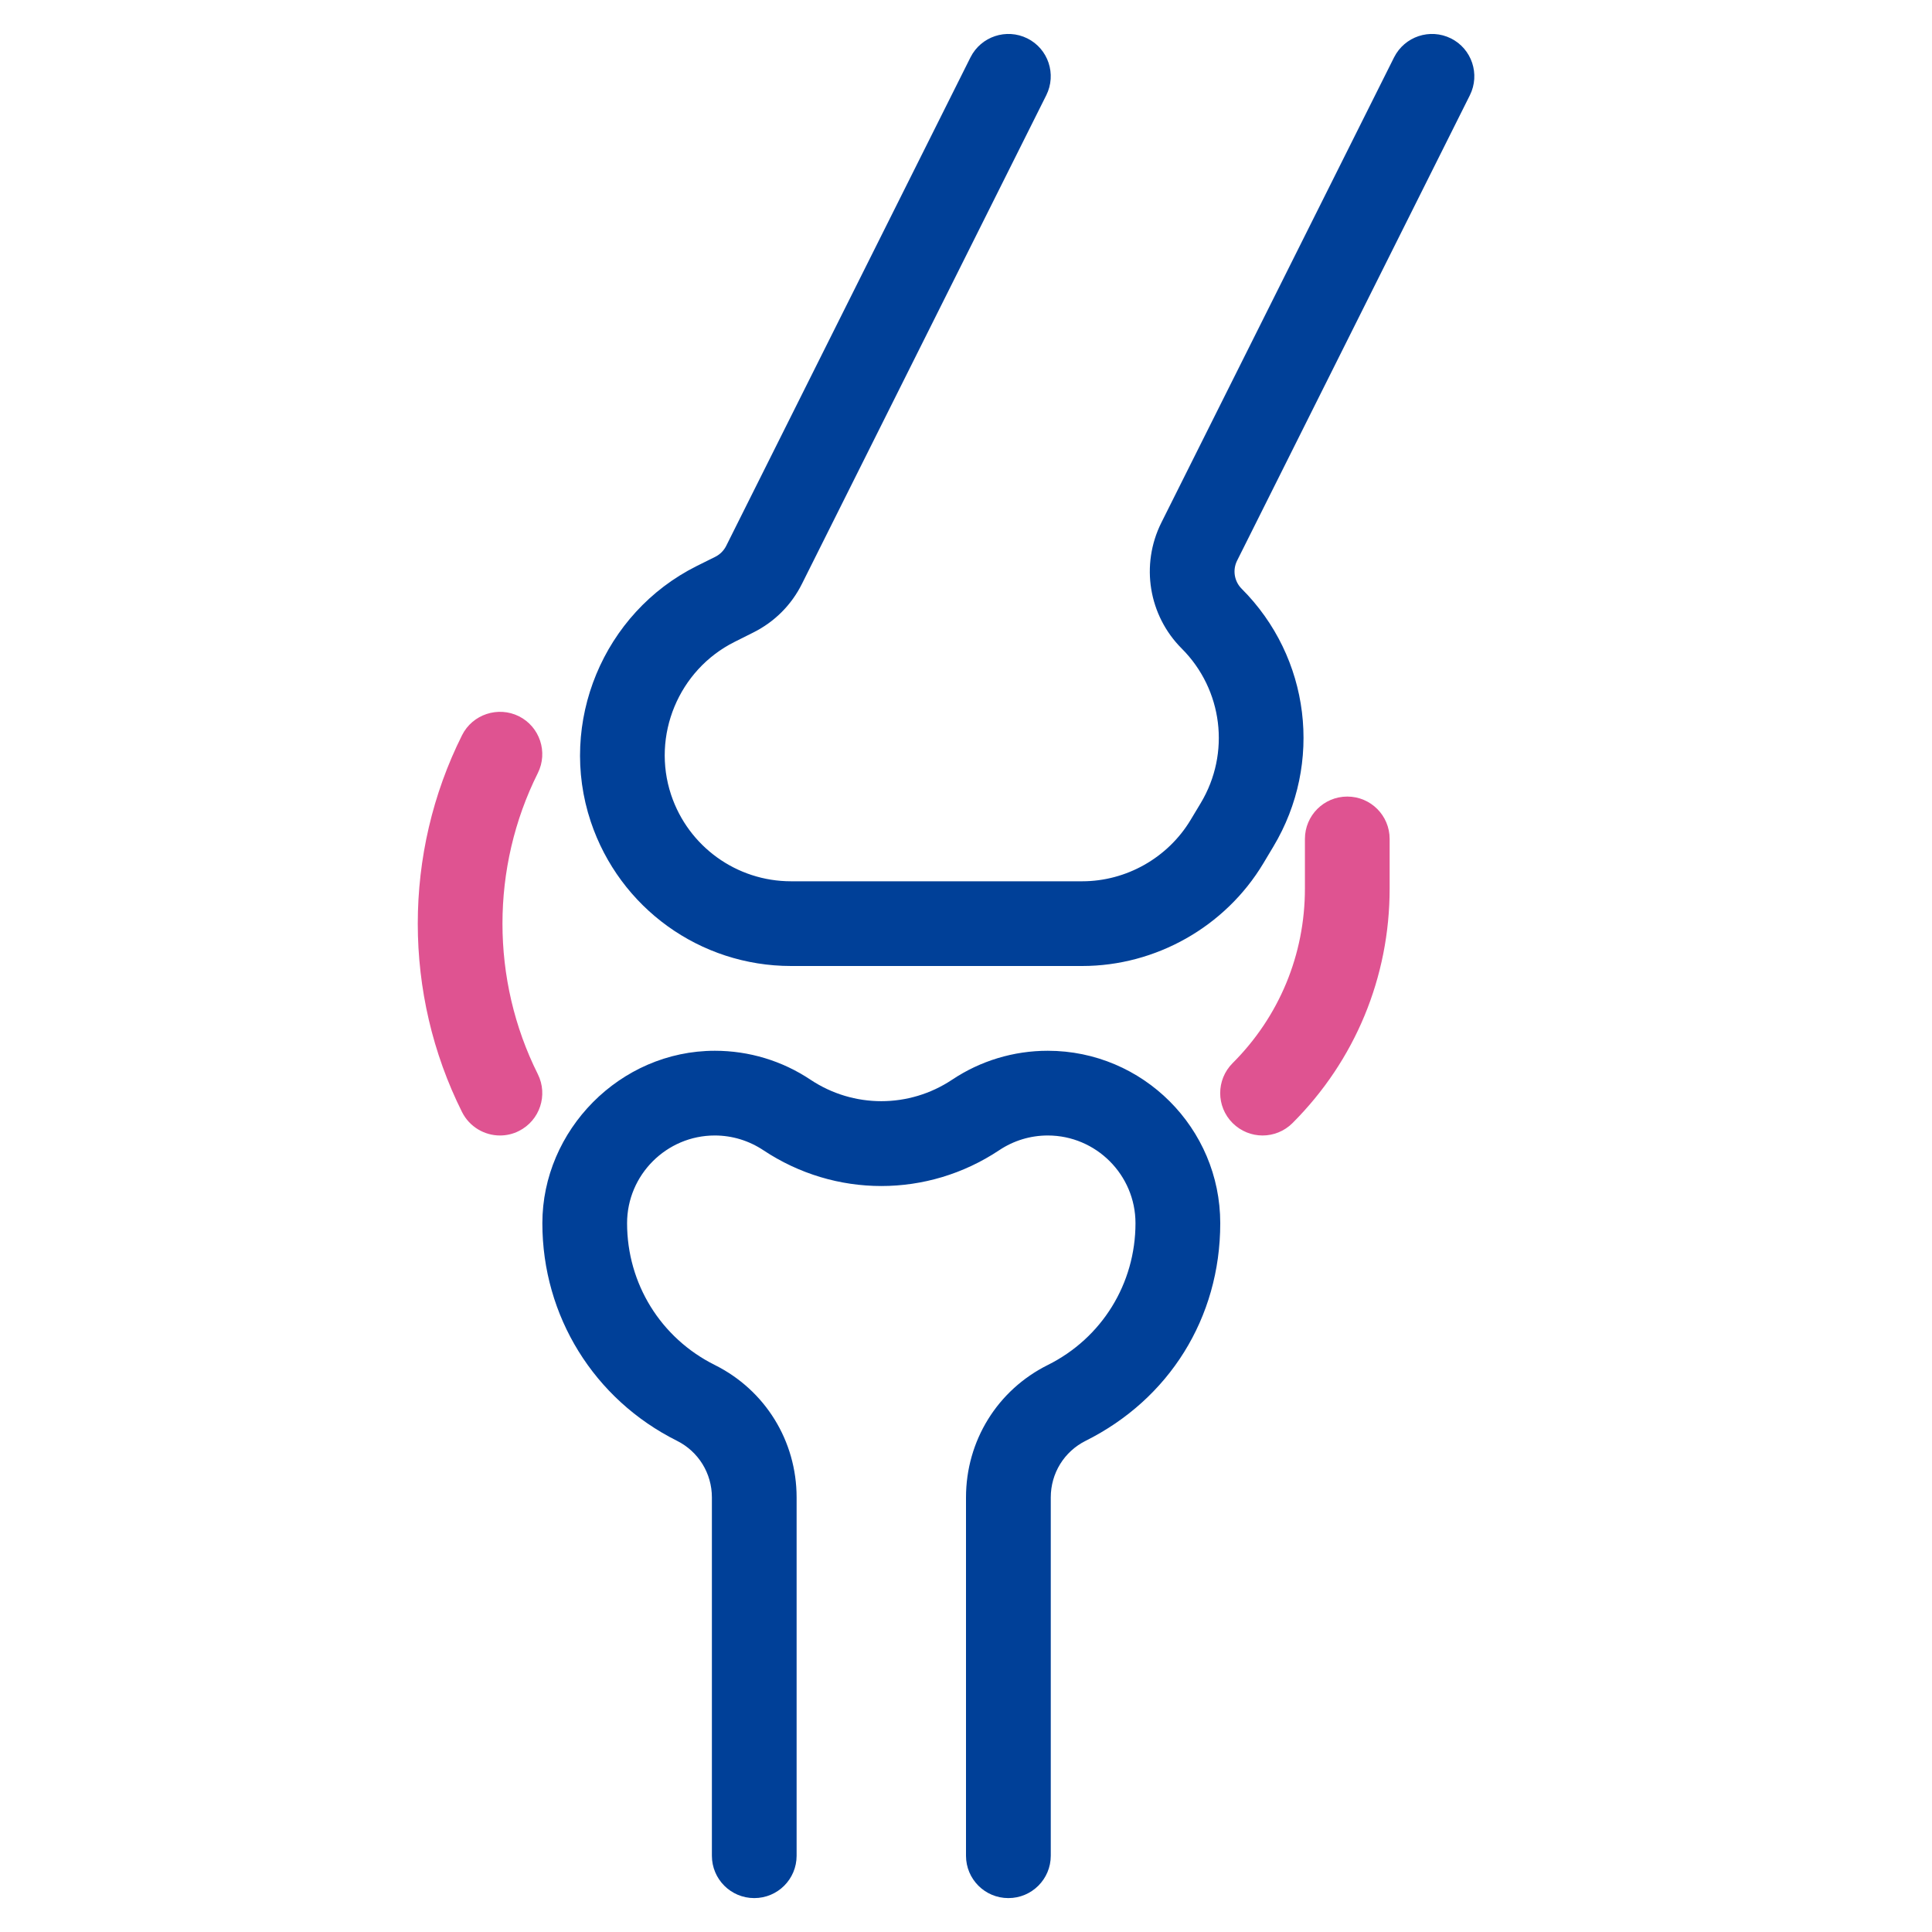 <?xml version="1.0" encoding="UTF-8"?> <svg xmlns="http://www.w3.org/2000/svg" width="40" height="40" viewBox="0 0 40 40" fill="none"><g clip-path="url(#clip0_4225_2415)"><path d="M20.877 39.298C20.392 39.298 20 38.906 20 38.421V31.003C20 29.832 20.649 28.78 21.695 28.26C22.814 27.702 23.509 26.576 23.509 25.325C23.509 24.325 22.693 23.509 21.693 23.509C21.333 23.509 20.985 23.615 20.686 23.815C19.203 24.802 17.291 24.802 15.806 23.815C15.507 23.616 15.159 23.509 14.799 23.509C13.799 23.509 12.983 24.325 12.983 25.325C12.983 26.576 13.679 27.702 14.798 28.26C15.843 28.781 16.493 29.833 16.493 31.003V38.421C16.493 38.906 16.101 39.298 15.616 39.298C15.131 39.298 14.739 38.906 14.739 38.421V31.003C14.739 30.503 14.461 30.052 14.014 29.829C12.297 28.971 11.229 27.246 11.229 25.325C11.229 23.405 12.832 21.755 14.8 21.755C15.508 21.755 16.193 21.962 16.78 22.354C17.671 22.947 18.822 22.947 19.713 22.354C20.3 21.962 20.986 21.755 21.693 21.755C23.662 21.755 25.264 23.357 25.264 25.325C25.264 27.294 24.197 28.971 22.48 29.829C22.032 30.052 21.755 30.502 21.755 31.003V38.421C21.755 38.906 21.362 39.298 20.878 39.298H20.877Z" fill="#004098"></path><path d="M22.408 20H16.379C14.494 20 12.829 18.799 12.231 17.011C11.547 14.961 12.489 12.687 14.423 11.72L14.811 11.527C14.908 11.478 14.986 11.399 15.035 11.302L20.093 1.187C20.311 0.754 20.837 0.58 21.27 0.795C21.704 1.011 21.878 1.538 21.662 1.972L16.604 12.087C16.385 12.527 16.035 12.876 15.595 13.096L15.208 13.29C14.05 13.869 13.486 15.23 13.895 16.457C14.252 17.526 15.25 18.246 16.377 18.246H22.406C23.32 18.246 24.179 17.759 24.65 16.976L24.861 16.625C25.479 15.593 25.317 14.279 24.467 13.428C23.781 12.742 23.61 11.697 24.042 10.826L28.863 1.187C29.082 0.754 29.606 0.58 30.04 0.795C30.473 1.011 30.648 1.538 30.432 1.972L25.612 11.609C25.516 11.802 25.554 12.035 25.706 12.188C27.127 13.608 27.397 15.803 26.364 17.527L26.154 17.878C25.367 19.188 23.93 20 22.405 20H22.408Z" fill="#004098"></path><path d="M26.14 23.509C25.916 23.509 25.692 23.423 25.52 23.252C25.177 22.909 25.177 22.354 25.52 22.011C26.486 21.046 27.017 19.763 27.017 18.396V17.369C27.017 16.884 27.409 16.492 27.894 16.492C28.379 16.492 28.771 16.884 28.771 17.369V18.396C28.771 20.231 28.057 21.956 26.76 23.252C26.589 23.423 26.364 23.509 26.14 23.509H26.14Z" fill="#DF5391"></path><path d="M10.351 23.509C10.03 23.509 9.72 23.33 9.566 23.024C8.344 20.581 8.344 17.664 9.566 15.222C9.783 14.787 10.314 14.616 10.743 14.829C11.176 15.046 11.351 15.573 11.135 16.006C10.159 17.958 10.159 20.288 11.135 22.239C11.351 22.673 11.176 23.199 10.743 23.416C10.618 23.48 10.482 23.509 10.351 23.509V23.509Z" fill="#DF5391"></path></g><defs><clipPath id="clip0_4225_2415"><rect width="40" height="40" fill="white"></rect></clipPath></defs></svg> 